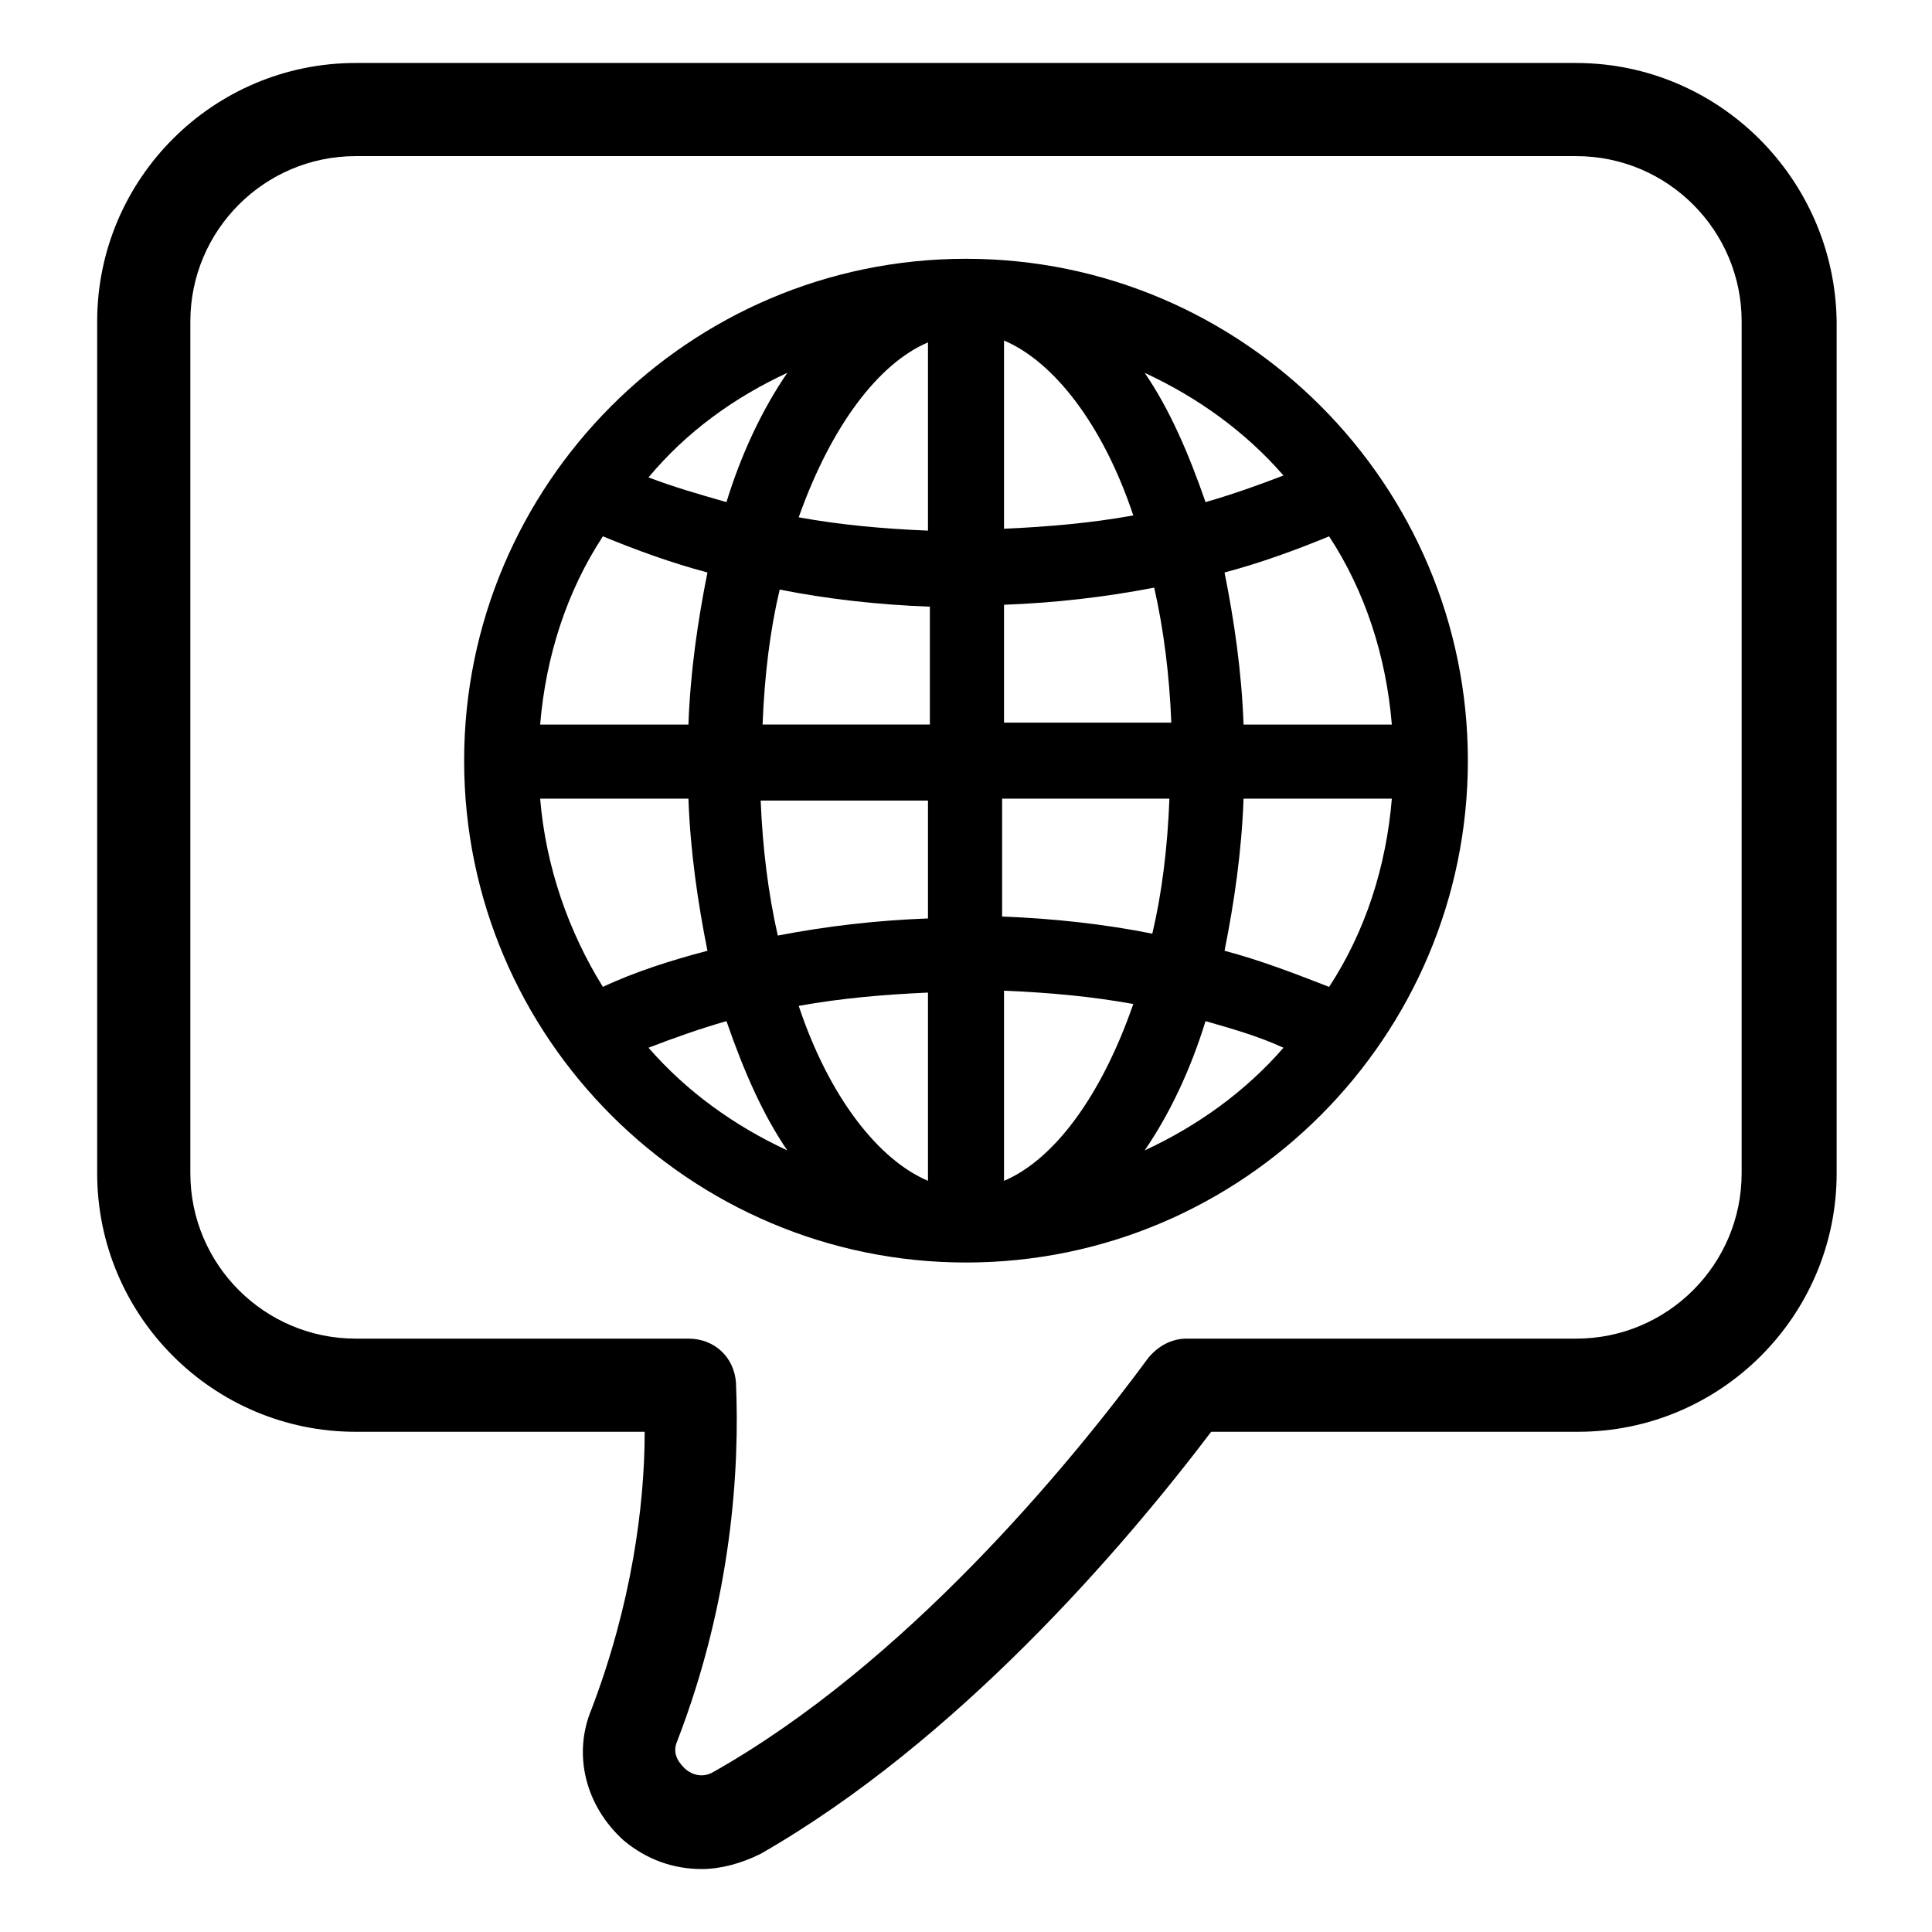 <?xml version="1.0" encoding="UTF-8"?>
<!-- Uploaded to: ICON Repo, www.iconrepo.com, Generator: ICON Repo Mixer Tools -->
<svg fill="#000000" width="800px" height="800px" version="1.1" viewBox="144 144 512 512" xmlns="http://www.w3.org/2000/svg">
 <g>
  <path d="m561.72 160.69h-323.45c-37.785 0-68.52 30.73-68.52 68.52v225.71c0 37.785 30.73 68.52 68.52 68.52h76.578c0 19.648-3.527 45.848-14.105 73.555-5.039 12.09-1.512 25.695 8.562 34.762 6.047 5.039 13.098 7.559 20.656 7.559 5.039 0 10.578-1.512 15.617-4.031 51.891-29.727 95.723-80.609 119.4-111.85h97.234c37.785 0 68.52-30.73 68.52-68.52v-225.7c-0.504-37.785-31.234-68.52-69.02-68.52zm43.832 294.23c0 24.184-19.648 43.832-43.832 43.832h-103.28c-4.031 0-7.559 2.016-10.078 5.039-21.16 28.719-64.488 81.113-115.37 109.83-3.527 2.016-6.551 0-7.559-1.008-1.008-1.008-3.527-3.527-2.016-7.055 14.609-37.785 16.625-72.547 15.617-95.219-0.504-6.551-5.543-11.586-12.594-11.586l-88.164-0.004c-24.184 0-43.832-19.648-43.832-43.832v-225.71c0-24.184 19.648-43.832 43.832-43.832h323.45c24.184 0 43.832 19.648 43.832 43.832z"/>
  <path d="m400 212.58c-73.555 0-133 59.953-133 133 0 73.555 59.953 133 133 133 73.555 0 133-59.953 133-133 0-73.051-59.449-133-133-133zm-47.359 30.227c-6.551 9.574-12.09 21.16-16.121 34.258-7.055-2.016-14.105-4.031-20.656-6.551 10.074-12.086 22.672-21.156 36.777-27.707zm-48.871 43.328c8.566 3.527 18.137 7.055 27.711 9.574-2.519 12.594-4.535 26.199-5.039 40.305h-39.297c1.512-18.137 7.055-35.27 16.625-49.879zm0 119.4c-9.07-14.609-15.113-31.738-16.625-49.879h39.297c0.504 14.105 2.519 27.711 5.039 40.305-9.574 2.523-19.145 5.547-27.711 9.574zm12.094 16.125c6.551-2.519 13.602-5.039 20.656-7.055 4.535 13.098 9.574 24.688 16.121 34.258-14.105-6.547-26.703-15.617-36.777-27.203zm74.059 35.266c-13.098-5.543-26.199-22.168-34.258-46.352 11.082-2.016 22.672-3.023 34.258-3.527zm0-69.527c-13.602 0.504-26.703 2.016-39.801 4.535-2.519-11.082-4.031-23.176-4.535-35.77h44.336zm0-51.387h-43.832c0.504-13.098 2.016-25.191 4.535-35.77 12.594 2.519 26.199 4.031 39.801 4.535v31.234zm0-51.391c-12.09-0.504-23.176-1.512-34.258-3.527 8.566-24.184 21.16-40.809 34.258-46.352zm94.211-14.609c-6.551 2.519-13.602 5.039-20.656 7.055-4.535-13.098-9.574-24.688-16.121-34.258 14.109 6.547 26.703 15.617 36.777 27.203zm-74.059-35.77c13.098 5.543 26.199 22.168 34.258 46.352-11.082 2.016-22.672 3.023-34.258 3.527zm0 70.027c13.602-0.504 26.703-2.016 39.801-4.535 2.519 11.082 4.031 23.176 4.535 35.77l-44.336 0.004zm0 51.391h43.832c-0.504 13.098-2.016 25.191-4.535 35.77-12.594-2.519-26.199-4.031-39.801-4.535v-31.234zm0 101.27v-50.383c12.09 0.504 23.176 1.512 34.258 3.527-8.562 24.688-21.16 41.312-34.258 46.855zm37.281-8.062c6.551-9.574 12.09-21.16 16.121-34.258 7.055 2.016 14.105 4.031 20.656 7.055-10.074 11.586-22.668 20.656-36.777 27.203zm48.871-43.328c-9.07-3.527-18.137-7.055-27.711-9.574 2.519-12.594 4.535-26.199 5.039-40.305h39.297c-1.512 18.141-7.055 35.27-16.625 49.879zm16.625-69.523h-39.297c-0.504-14.105-2.519-27.711-5.039-40.305 9.574-2.519 19.145-6.047 27.711-9.574 9.57 14.609 15.113 31.742 16.625 49.879z"/>
 </g>
</svg>